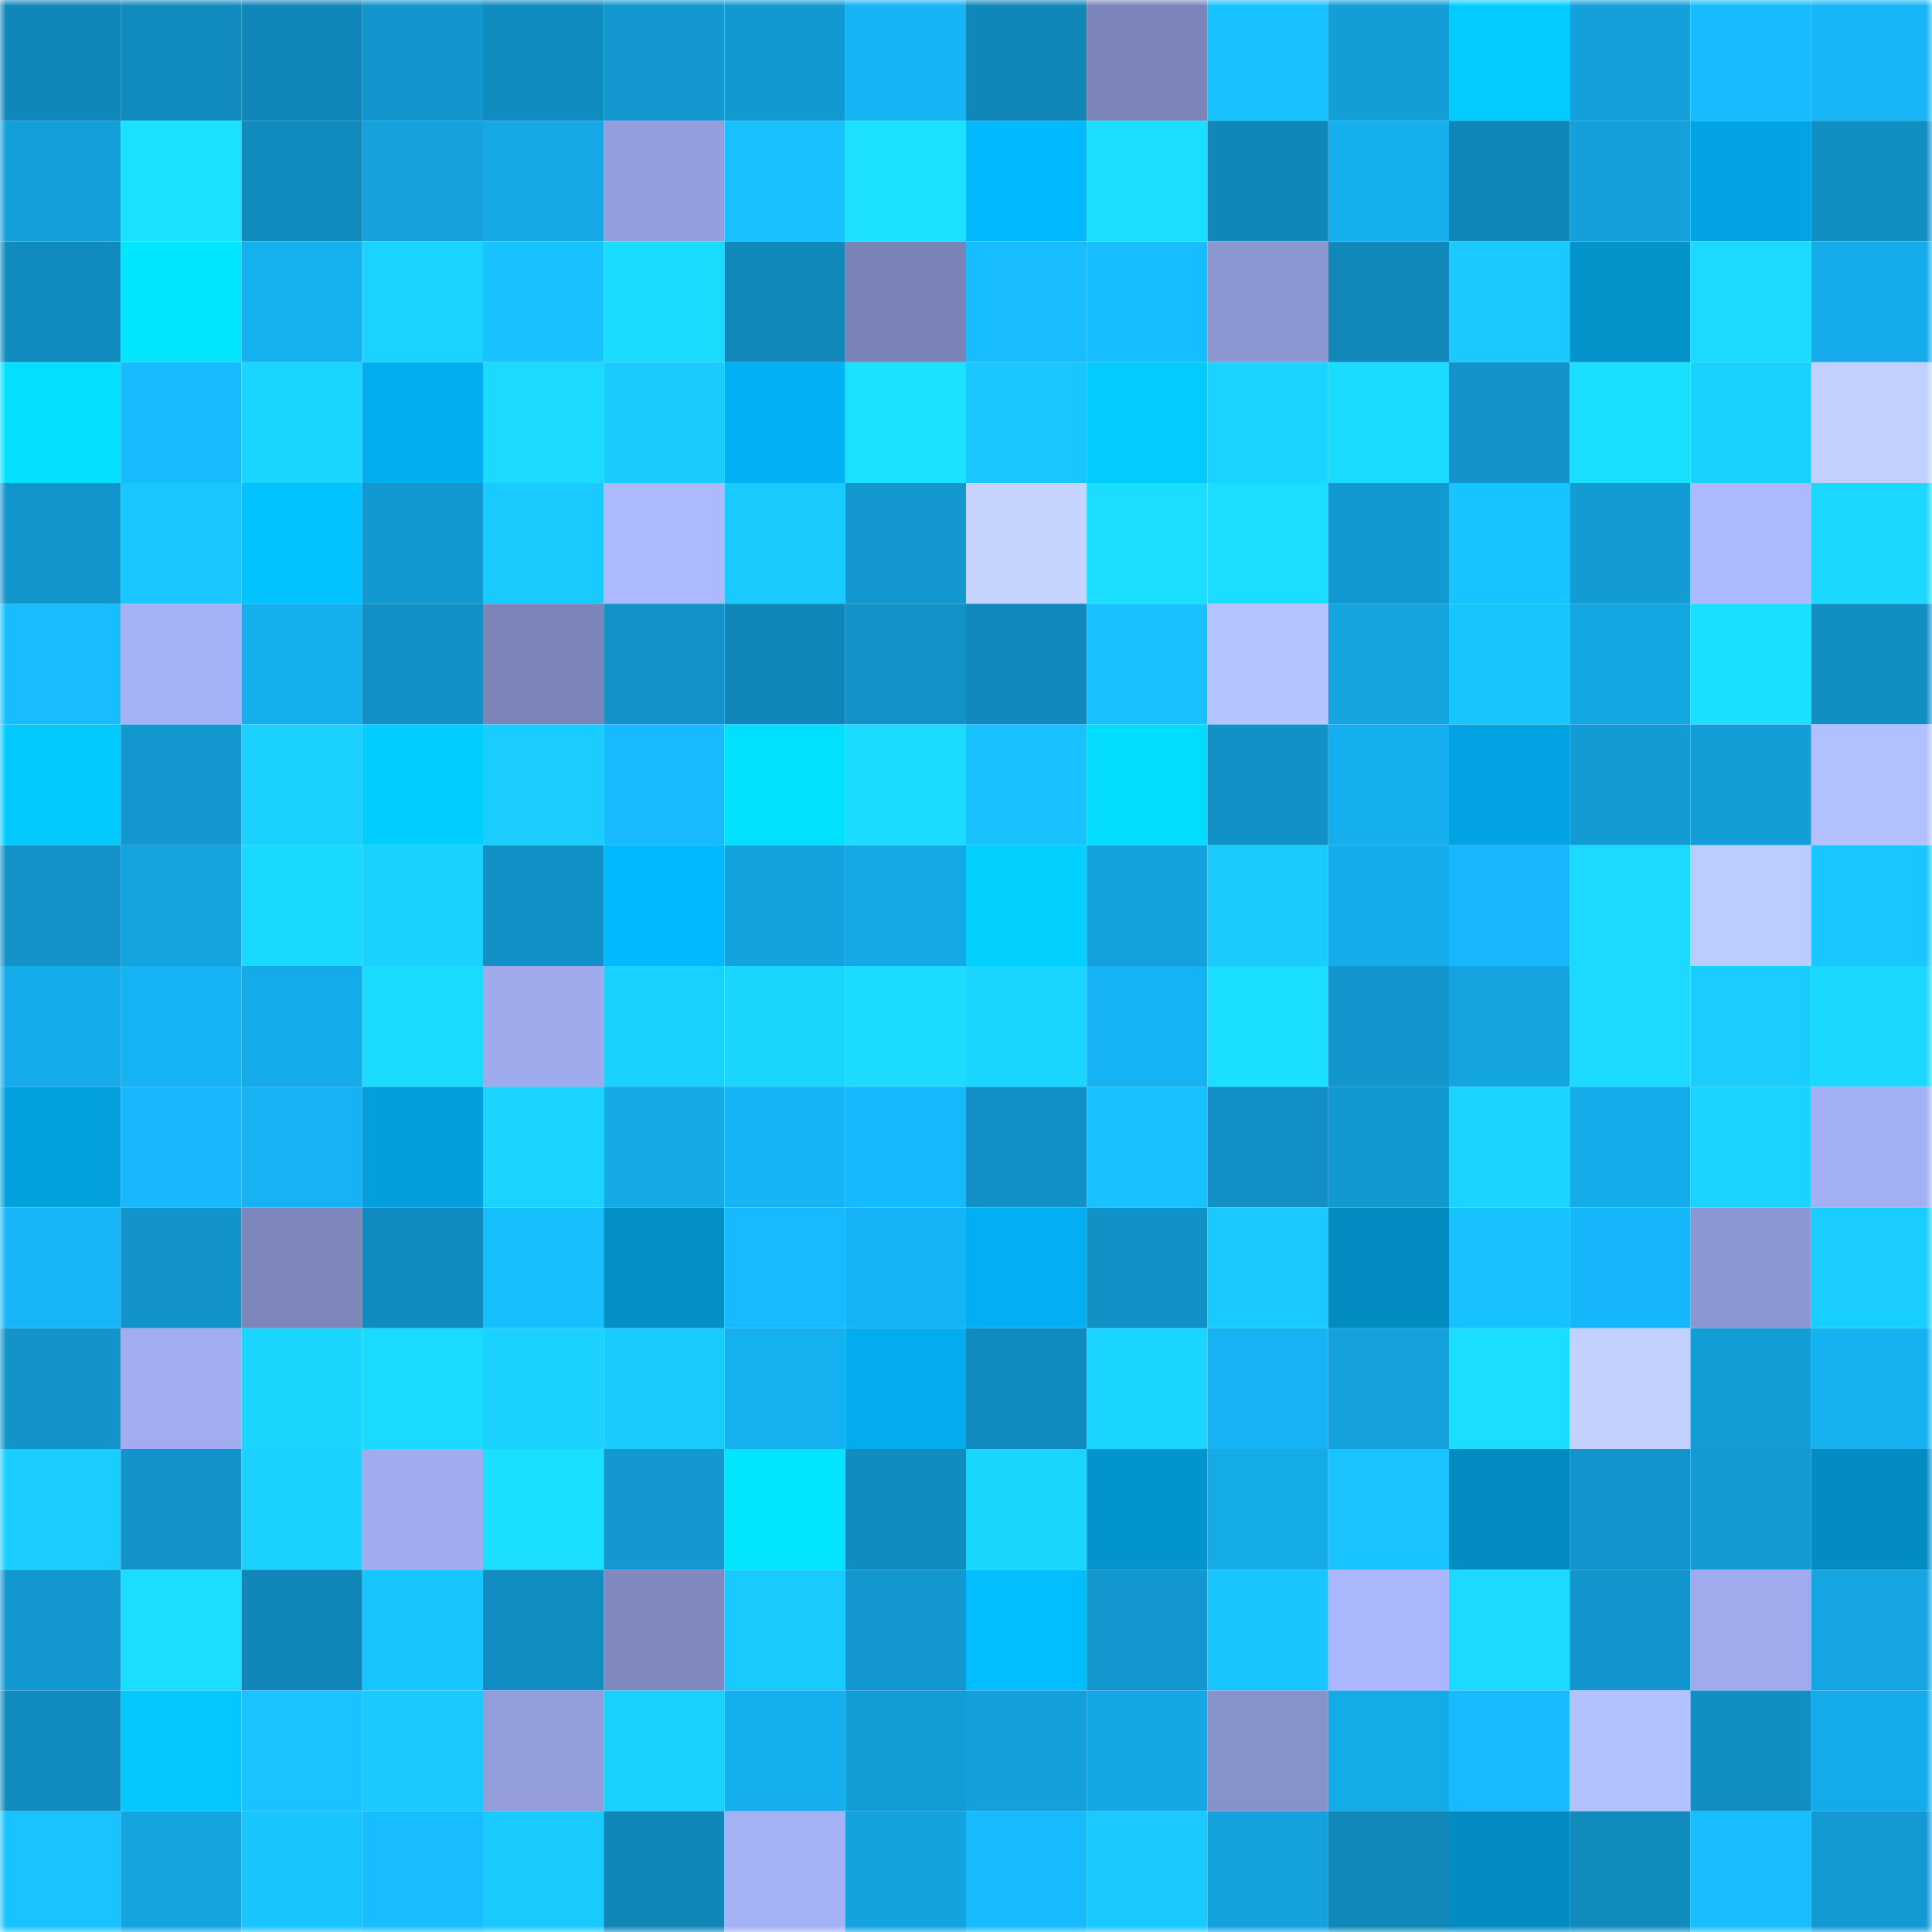 <svg viewBox="0 0 160 160" fill="none" role="img" xmlns="http://www.w3.org/2000/svg" width="240" height="240" name="ens%2C325.eth"><mask id="1445118111" mask-type="alpha" maskUnits="userSpaceOnUse" x="0" y="0" width="160" height="160"><rect width="160" height="160" fill="#FFFFFF"></rect></mask><g mask="url(#1445118111)"><rect x="0" y="0" width="10" height="10" fill="#1187b9"></rect><rect x="10" y="0" width="10" height="10" fill="#118bbe"></rect><rect x="20" y="0" width="10" height="10" fill="#1187b9"></rect><rect x="30" y="0" width="10" height="10" fill="#1296cd"></rect><rect x="40" y="0" width="10" height="10" fill="#118cc0"></rect><rect x="50" y="0" width="10" height="10" fill="#1398d0"></rect><rect x="60" y="0" width="10" height="10" fill="#1399d1"></rect><rect x="70" y="0" width="10" height="10" fill="#16b3f5"></rect><rect x="80" y="0" width="10" height="10" fill="#1187b9"></rect><rect x="90" y="0" width="10" height="10" fill="#7c85b9"></rect><rect x="100" y="0" width="10" height="10" fill="#18c2ff"></rect><rect x="110" y="0" width="10" height="10" fill="#139ed8"></rect><rect x="120" y="0" width="10" height="10" fill="#02ccff"></rect><rect x="130" y="0" width="10" height="10" fill="#14a0db"></rect><rect x="140" y="0" width="10" height="10" fill="#17bcff"></rect><rect x="150" y="0" width="10" height="10" fill="#16b6f9"></rect><rect x="0" y="10" width="10" height="10" fill="#139fd9"></rect><rect x="10" y="10" width="10" height="10" fill="#1be0ff"></rect><rect x="20" y="10" width="10" height="10" fill="#118bbd"></rect><rect x="30" y="10" width="10" height="10" fill="#14a1dc"></rect><rect x="40" y="10" width="10" height="10" fill="#15a8e5"></rect><rect x="50" y="10" width="10" height="10" fill="#939fdc"></rect><rect x="60" y="10" width="10" height="10" fill="#18c1ff"></rect><rect x="70" y="10" width="10" height="10" fill="#1be1ff"></rect><rect x="80" y="10" width="10" height="10" fill="#02b9ff"></rect><rect x="90" y="10" width="10" height="10" fill="#1bddff"></rect><rect x="100" y="10" width="10" height="10" fill="#1187b9"></rect><rect x="110" y="10" width="10" height="10" fill="#15afef"></rect><rect x="120" y="10" width="10" height="10" fill="#1187b9"></rect><rect x="130" y="10" width="10" height="10" fill="#14a0db"></rect><rect x="140" y="10" width="10" height="10" fill="#02a4e3"></rect><rect x="150" y="10" width="10" height="10" fill="#118fc3"></rect><rect x="0" y="20" width="10" height="10" fill="#118bbd"></rect><rect x="10" y="20" width="10" height="10" fill="#02e5ff"></rect><rect x="20" y="20" width="10" height="10" fill="#15b0f0"></rect><rect x="30" y="20" width="10" height="10" fill="#1ad4ff"></rect><rect x="40" y="20" width="10" height="10" fill="#18c2ff"></rect><rect x="50" y="20" width="10" height="10" fill="#1bdcff"></rect><rect x="60" y="20" width="10" height="10" fill="#1189bb"></rect><rect x="70" y="20" width="10" height="10" fill="#7a83b6"></rect><rect x="80" y="20" width="10" height="10" fill="#17bdff"></rect><rect x="90" y="20" width="10" height="10" fill="#17beff"></rect><rect x="100" y="20" width="10" height="10" fill="#8c97d1"></rect><rect x="110" y="20" width="10" height="10" fill="#1188b9"></rect><rect x="120" y="20" width="10" height="10" fill="#19c9ff"></rect><rect x="130" y="20" width="10" height="10" fill="#0293cb"></rect><rect x="140" y="20" width="10" height="10" fill="#1bd9ff"></rect><rect x="150" y="20" width="10" height="10" fill="#15abea"></rect><rect x="0" y="30" width="10" height="10" fill="#02dfff"></rect><rect x="10" y="30" width="10" height="10" fill="#17bbff"></rect><rect x="20" y="30" width="10" height="10" fill="#1ad5ff"></rect><rect x="30" y="30" width="10" height="10" fill="#02adf0"></rect><rect x="40" y="30" width="10" height="10" fill="#1bd9ff"></rect><rect x="50" y="30" width="10" height="10" fill="#19cbff"></rect><rect x="60" y="30" width="10" height="10" fill="#02b0f4"></rect><rect x="70" y="30" width="10" height="10" fill="#1be1ff"></rect><rect x="80" y="30" width="10" height="10" fill="#18c7ff"></rect><rect x="90" y="30" width="10" height="10" fill="#02cbff"></rect><rect x="100" y="30" width="10" height="10" fill="#1ad4ff"></rect><rect x="110" y="30" width="10" height="10" fill="#1bdcff"></rect><rect x="120" y="30" width="10" height="10" fill="#1294ca"></rect><rect x="130" y="30" width="10" height="10" fill="#1bdfff"></rect><rect x="140" y="30" width="10" height="10" fill="#1ad2ff"></rect><rect x="150" y="30" width="10" height="10" fill="#c1d0ff"></rect><rect x="0" y="40" width="10" height="10" fill="#1295cb"></rect><rect x="10" y="40" width="10" height="10" fill="#18c7ff"></rect><rect x="20" y="40" width="10" height="10" fill="#02c2ff"></rect><rect x="30" y="40" width="10" height="10" fill="#1399d1"></rect><rect x="40" y="40" width="10" height="10" fill="#19caff"></rect><rect x="50" y="40" width="10" height="10" fill="#acb9ff"></rect><rect x="60" y="40" width="10" height="10" fill="#19caff"></rect><rect x="70" y="40" width="10" height="10" fill="#1297cf"></rect><rect x="80" y="40" width="10" height="10" fill="#c4d3ff"></rect><rect x="90" y="40" width="10" height="10" fill="#1bddff"></rect><rect x="100" y="40" width="10" height="10" fill="#1bddff"></rect><rect x="110" y="40" width="10" height="10" fill="#1399d1"></rect><rect x="120" y="40" width="10" height="10" fill="#18c4ff"></rect><rect x="130" y="40" width="10" height="10" fill="#139bd4"></rect><rect x="140" y="40" width="10" height="10" fill="#acb9ff"></rect><rect x="150" y="40" width="10" height="10" fill="#1ad8ff"></rect><rect x="0" y="50" width="10" height="10" fill="#17bdff"></rect><rect x="10" y="50" width="10" height="10" fill="#a6b2f7"></rect><rect x="20" y="50" width="10" height="10" fill="#15afef"></rect><rect x="30" y="50" width="10" height="10" fill="#1290c5"></rect><rect x="40" y="50" width="10" height="10" fill="#7b85b8"></rect><rect x="50" y="50" width="10" height="10" fill="#1292c8"></rect><rect x="60" y="50" width="10" height="10" fill="#1187b9"></rect><rect x="70" y="50" width="10" height="10" fill="#1292c7"></rect><rect x="80" y="50" width="10" height="10" fill="#1189bc"></rect><rect x="90" y="50" width="10" height="10" fill="#18c1ff"></rect><rect x="100" y="50" width="10" height="10" fill="#b5c3ff"></rect><rect x="110" y="50" width="10" height="10" fill="#14a4e0"></rect><rect x="120" y="50" width="10" height="10" fill="#18c5ff"></rect><rect x="130" y="50" width="10" height="10" fill="#14a6e3"></rect><rect x="140" y="50" width="10" height="10" fill="#1bdfff"></rect><rect x="150" y="50" width="10" height="10" fill="#118fc3"></rect><rect x="0" y="60" width="10" height="10" fill="#02caff"></rect><rect x="10" y="60" width="10" height="10" fill="#1297ce"></rect><rect x="20" y="60" width="10" height="10" fill="#1ad1ff"></rect><rect x="30" y="60" width="10" height="10" fill="#02cdff"></rect><rect x="40" y="60" width="10" height="10" fill="#19cdff"></rect><rect x="50" y="60" width="10" height="10" fill="#17bafe"></rect><rect x="60" y="60" width="10" height="10" fill="#02e0ff"></rect><rect x="70" y="60" width="10" height="10" fill="#1bdbff"></rect><rect x="80" y="60" width="10" height="10" fill="#18c2ff"></rect><rect x="90" y="60" width="10" height="10" fill="#02dcff"></rect><rect x="100" y="60" width="10" height="10" fill="#1291c6"></rect><rect x="110" y="60" width="10" height="10" fill="#15afef"></rect><rect x="120" y="60" width="10" height="10" fill="#02a3e2"></rect><rect x="130" y="60" width="10" height="10" fill="#139bd4"></rect><rect x="140" y="60" width="10" height="10" fill="#139ed8"></rect><rect x="150" y="60" width="10" height="10" fill="#b3c0ff"></rect><rect x="0" y="70" width="10" height="10" fill="#1292c8"></rect><rect x="10" y="70" width="10" height="10" fill="#14a5e1"></rect><rect x="20" y="70" width="10" height="10" fill="#1ad9ff"></rect><rect x="30" y="70" width="10" height="10" fill="#1ad1ff"></rect><rect x="40" y="70" width="10" height="10" fill="#1291c6"></rect><rect x="50" y="70" width="10" height="10" fill="#02b8ff"></rect><rect x="60" y="70" width="10" height="10" fill="#14a3df"></rect><rect x="70" y="70" width="10" height="10" fill="#15a8e6"></rect><rect x="80" y="70" width="10" height="10" fill="#02d0ff"></rect><rect x="90" y="70" width="10" height="10" fill="#14a2dd"></rect><rect x="100" y="70" width="10" height="10" fill="#19cbff"></rect><rect x="110" y="70" width="10" height="10" fill="#15acec"></rect><rect x="120" y="70" width="10" height="10" fill="#16b7fb"></rect><rect x="130" y="70" width="10" height="10" fill="#1bd9ff"></rect><rect x="140" y="70" width="10" height="10" fill="#bdccff"></rect><rect x="150" y="70" width="10" height="10" fill="#18c7ff"></rect><rect x="0" y="80" width="10" height="10" fill="#15acec"></rect><rect x="10" y="80" width="10" height="10" fill="#16b3f4"></rect><rect x="20" y="80" width="10" height="10" fill="#15abea"></rect><rect x="30" y="80" width="10" height="10" fill="#1bdcff"></rect><rect x="40" y="80" width="10" height="10" fill="#9eaaeb"></rect><rect x="50" y="80" width="10" height="10" fill="#19d0ff"></rect><rect x="60" y="80" width="10" height="10" fill="#1ad6ff"></rect><rect x="70" y="80" width="10" height="10" fill="#1bdbff"></rect><rect x="80" y="80" width="10" height="10" fill="#1ad5ff"></rect><rect x="90" y="80" width="10" height="10" fill="#16b3f4"></rect><rect x="100" y="80" width="10" height="10" fill="#1bdfff"></rect><rect x="110" y="80" width="10" height="10" fill="#1296cd"></rect><rect x="120" y="80" width="10" height="10" fill="#14a4e0"></rect><rect x="130" y="80" width="10" height="10" fill="#1bd9ff"></rect><rect x="140" y="80" width="10" height="10" fill="#19ceff"></rect><rect x="150" y="80" width="10" height="10" fill="#1ad8ff"></rect><rect x="0" y="90" width="10" height="10" fill="#02a0dd"></rect><rect x="10" y="90" width="10" height="10" fill="#17b8fc"></rect><rect x="20" y="90" width="10" height="10" fill="#16b2f3"></rect><rect x="30" y="90" width="10" height="10" fill="#029fdc"></rect><rect x="40" y="90" width="10" height="10" fill="#1ad3ff"></rect><rect x="50" y="90" width="10" height="10" fill="#15a9e7"></rect><rect x="60" y="90" width="10" height="10" fill="#16b3f5"></rect><rect x="70" y="90" width="10" height="10" fill="#17b9fd"></rect><rect x="80" y="90" width="10" height="10" fill="#1291c6"></rect><rect x="90" y="90" width="10" height="10" fill="#18c1ff"></rect><rect x="100" y="90" width="10" height="10" fill="#1290c5"></rect><rect x="110" y="90" width="10" height="10" fill="#1399d1"></rect><rect x="120" y="90" width="10" height="10" fill="#1ad4ff"></rect><rect x="130" y="90" width="10" height="10" fill="#15aceb"></rect><rect x="140" y="90" width="10" height="10" fill="#1ad3ff"></rect><rect x="150" y="90" width="10" height="10" fill="#a4b0f4"></rect><rect x="0" y="100" width="10" height="10" fill="#16b6f9"></rect><rect x="10" y="100" width="10" height="10" fill="#1294ca"></rect><rect x="20" y="100" width="10" height="10" fill="#7d86ba"></rect><rect x="30" y="100" width="10" height="10" fill="#118bbd"></rect><rect x="40" y="100" width="10" height="10" fill="#17bfff"></rect><rect x="50" y="100" width="10" height="10" fill="#0290c7"></rect><rect x="60" y="100" width="10" height="10" fill="#17bafe"></rect><rect x="70" y="100" width="10" height="10" fill="#16b3f5"></rect><rect x="80" y="100" width="10" height="10" fill="#02aff3"></rect><rect x="90" y="100" width="10" height="10" fill="#1291c6"></rect><rect x="100" y="100" width="10" height="10" fill="#19c9ff"></rect><rect x="110" y="100" width="10" height="10" fill="#028bc0"></rect><rect x="120" y="100" width="10" height="10" fill="#18c2ff"></rect><rect x="130" y="100" width="10" height="10" fill="#16b7fa"></rect><rect x="140" y="100" width="10" height="10" fill="#8c97d1"></rect><rect x="150" y="100" width="10" height="10" fill="#19cdff"></rect><rect x="0" y="110" width="10" height="10" fill="#1294cb"></rect><rect x="10" y="110" width="10" height="10" fill="#a1adf0"></rect><rect x="20" y="110" width="10" height="10" fill="#1ad6ff"></rect><rect x="30" y="110" width="10" height="10" fill="#1bdaff"></rect><rect x="40" y="110" width="10" height="10" fill="#1ad1ff"></rect><rect x="50" y="110" width="10" height="10" fill="#19cbff"></rect><rect x="60" y="110" width="10" height="10" fill="#15b0f0"></rect><rect x="70" y="110" width="10" height="10" fill="#02acee"></rect><rect x="80" y="110" width="10" height="10" fill="#118bbd"></rect><rect x="90" y="110" width="10" height="10" fill="#1ad5ff"></rect><rect x="100" y="110" width="10" height="10" fill="#16b2f4"></rect><rect x="110" y="110" width="10" height="10" fill="#14a1dc"></rect><rect x="120" y="110" width="10" height="10" fill="#1bddff"></rect><rect x="130" y="110" width="10" height="10" fill="#c2d1ff"></rect><rect x="140" y="110" width="10" height="10" fill="#139dd6"></rect><rect x="150" y="110" width="10" height="10" fill="#16b1f1"></rect><rect x="0" y="120" width="10" height="10" fill="#19cdff"></rect><rect x="10" y="120" width="10" height="10" fill="#1294ca"></rect><rect x="20" y="120" width="10" height="10" fill="#1ad1ff"></rect><rect x="30" y="120" width="10" height="10" fill="#a0acef"></rect><rect x="40" y="120" width="10" height="10" fill="#1bdfff"></rect><rect x="50" y="120" width="10" height="10" fill="#1398d0"></rect><rect x="60" y="120" width="10" height="10" fill="#02e5ff"></rect><rect x="70" y="120" width="10" height="10" fill="#118cbf"></rect><rect x="80" y="120" width="10" height="10" fill="#1ad6ff"></rect><rect x="90" y="120" width="10" height="10" fill="#0294cd"></rect><rect x="100" y="120" width="10" height="10" fill="#15aae8"></rect><rect x="110" y="120" width="10" height="10" fill="#18c3ff"></rect><rect x="120" y="120" width="10" height="10" fill="#028cc2"></rect><rect x="130" y="120" width="10" height="10" fill="#1295cc"></rect><rect x="140" y="120" width="10" height="10" fill="#139ad2"></rect><rect x="150" y="120" width="10" height="10" fill="#028cc2"></rect><rect x="0" y="130" width="10" height="10" fill="#1297ce"></rect><rect x="10" y="130" width="10" height="10" fill="#1bddff"></rect><rect x="20" y="130" width="10" height="10" fill="#1187b9"></rect><rect x="30" y="130" width="10" height="10" fill="#18c6ff"></rect><rect x="40" y="130" width="10" height="10" fill="#118dc1"></rect><rect x="50" y="130" width="10" height="10" fill="#8089be"></rect><rect x="60" y="130" width="10" height="10" fill="#19caff"></rect><rect x="70" y="130" width="10" height="10" fill="#1297cf"></rect><rect x="80" y="130" width="10" height="10" fill="#02beff"></rect><rect x="90" y="130" width="10" height="10" fill="#1297ce"></rect><rect x="100" y="130" width="10" height="10" fill="#18c6ff"></rect><rect x="110" y="130" width="10" height="10" fill="#aab7fd"></rect><rect x="120" y="130" width="10" height="10" fill="#1bd9ff"></rect><rect x="130" y="130" width="10" height="10" fill="#1295cc"></rect><rect x="140" y="130" width="10" height="10" fill="#9fabed"></rect><rect x="150" y="130" width="10" height="10" fill="#14a5e2"></rect><rect x="0" y="140" width="10" height="10" fill="#118bbe"></rect><rect x="10" y="140" width="10" height="10" fill="#02c8ff"></rect><rect x="20" y="140" width="10" height="10" fill="#18c3ff"></rect><rect x="30" y="140" width="10" height="10" fill="#19c9ff"></rect><rect x="40" y="140" width="10" height="10" fill="#929dda"></rect><rect x="50" y="140" width="10" height="10" fill="#19d0ff"></rect><rect x="60" y="140" width="10" height="10" fill="#15afef"></rect><rect x="70" y="140" width="10" height="10" fill="#139dd6"></rect><rect x="80" y="140" width="10" height="10" fill="#14a0db"></rect><rect x="90" y="140" width="10" height="10" fill="#14a7e5"></rect><rect x="100" y="140" width="10" height="10" fill="#8792ca"></rect><rect x="110" y="140" width="10" height="10" fill="#15aae8"></rect><rect x="120" y="140" width="10" height="10" fill="#17bafe"></rect><rect x="130" y="140" width="10" height="10" fill="#b3c1ff"></rect><rect x="140" y="140" width="10" height="10" fill="#118fc3"></rect><rect x="150" y="140" width="10" height="10" fill="#15abea"></rect><rect x="0" y="150" width="10" height="10" fill="#18c3ff"></rect><rect x="10" y="150" width="10" height="10" fill="#14a5e1"></rect><rect x="20" y="150" width="10" height="10" fill="#18c5ff"></rect><rect x="30" y="150" width="10" height="10" fill="#17bdff"></rect><rect x="40" y="150" width="10" height="10" fill="#19caff"></rect><rect x="50" y="150" width="10" height="10" fill="#1187b9"></rect><rect x="60" y="150" width="10" height="10" fill="#a4b1f5"></rect><rect x="70" y="150" width="10" height="10" fill="#14a3de"></rect><rect x="80" y="150" width="10" height="10" fill="#17bafe"></rect><rect x="90" y="150" width="10" height="10" fill="#19c9ff"></rect><rect x="100" y="150" width="10" height="10" fill="#14a2de"></rect><rect x="110" y="150" width="10" height="10" fill="#1188b9"></rect><rect x="120" y="150" width="10" height="10" fill="#028cc2"></rect><rect x="130" y="150" width="10" height="10" fill="#118abc"></rect><rect x="140" y="150" width="10" height="10" fill="#17bdff"></rect><rect x="150" y="150" width="10" height="10" fill="#139ad3"></rect></g></svg>